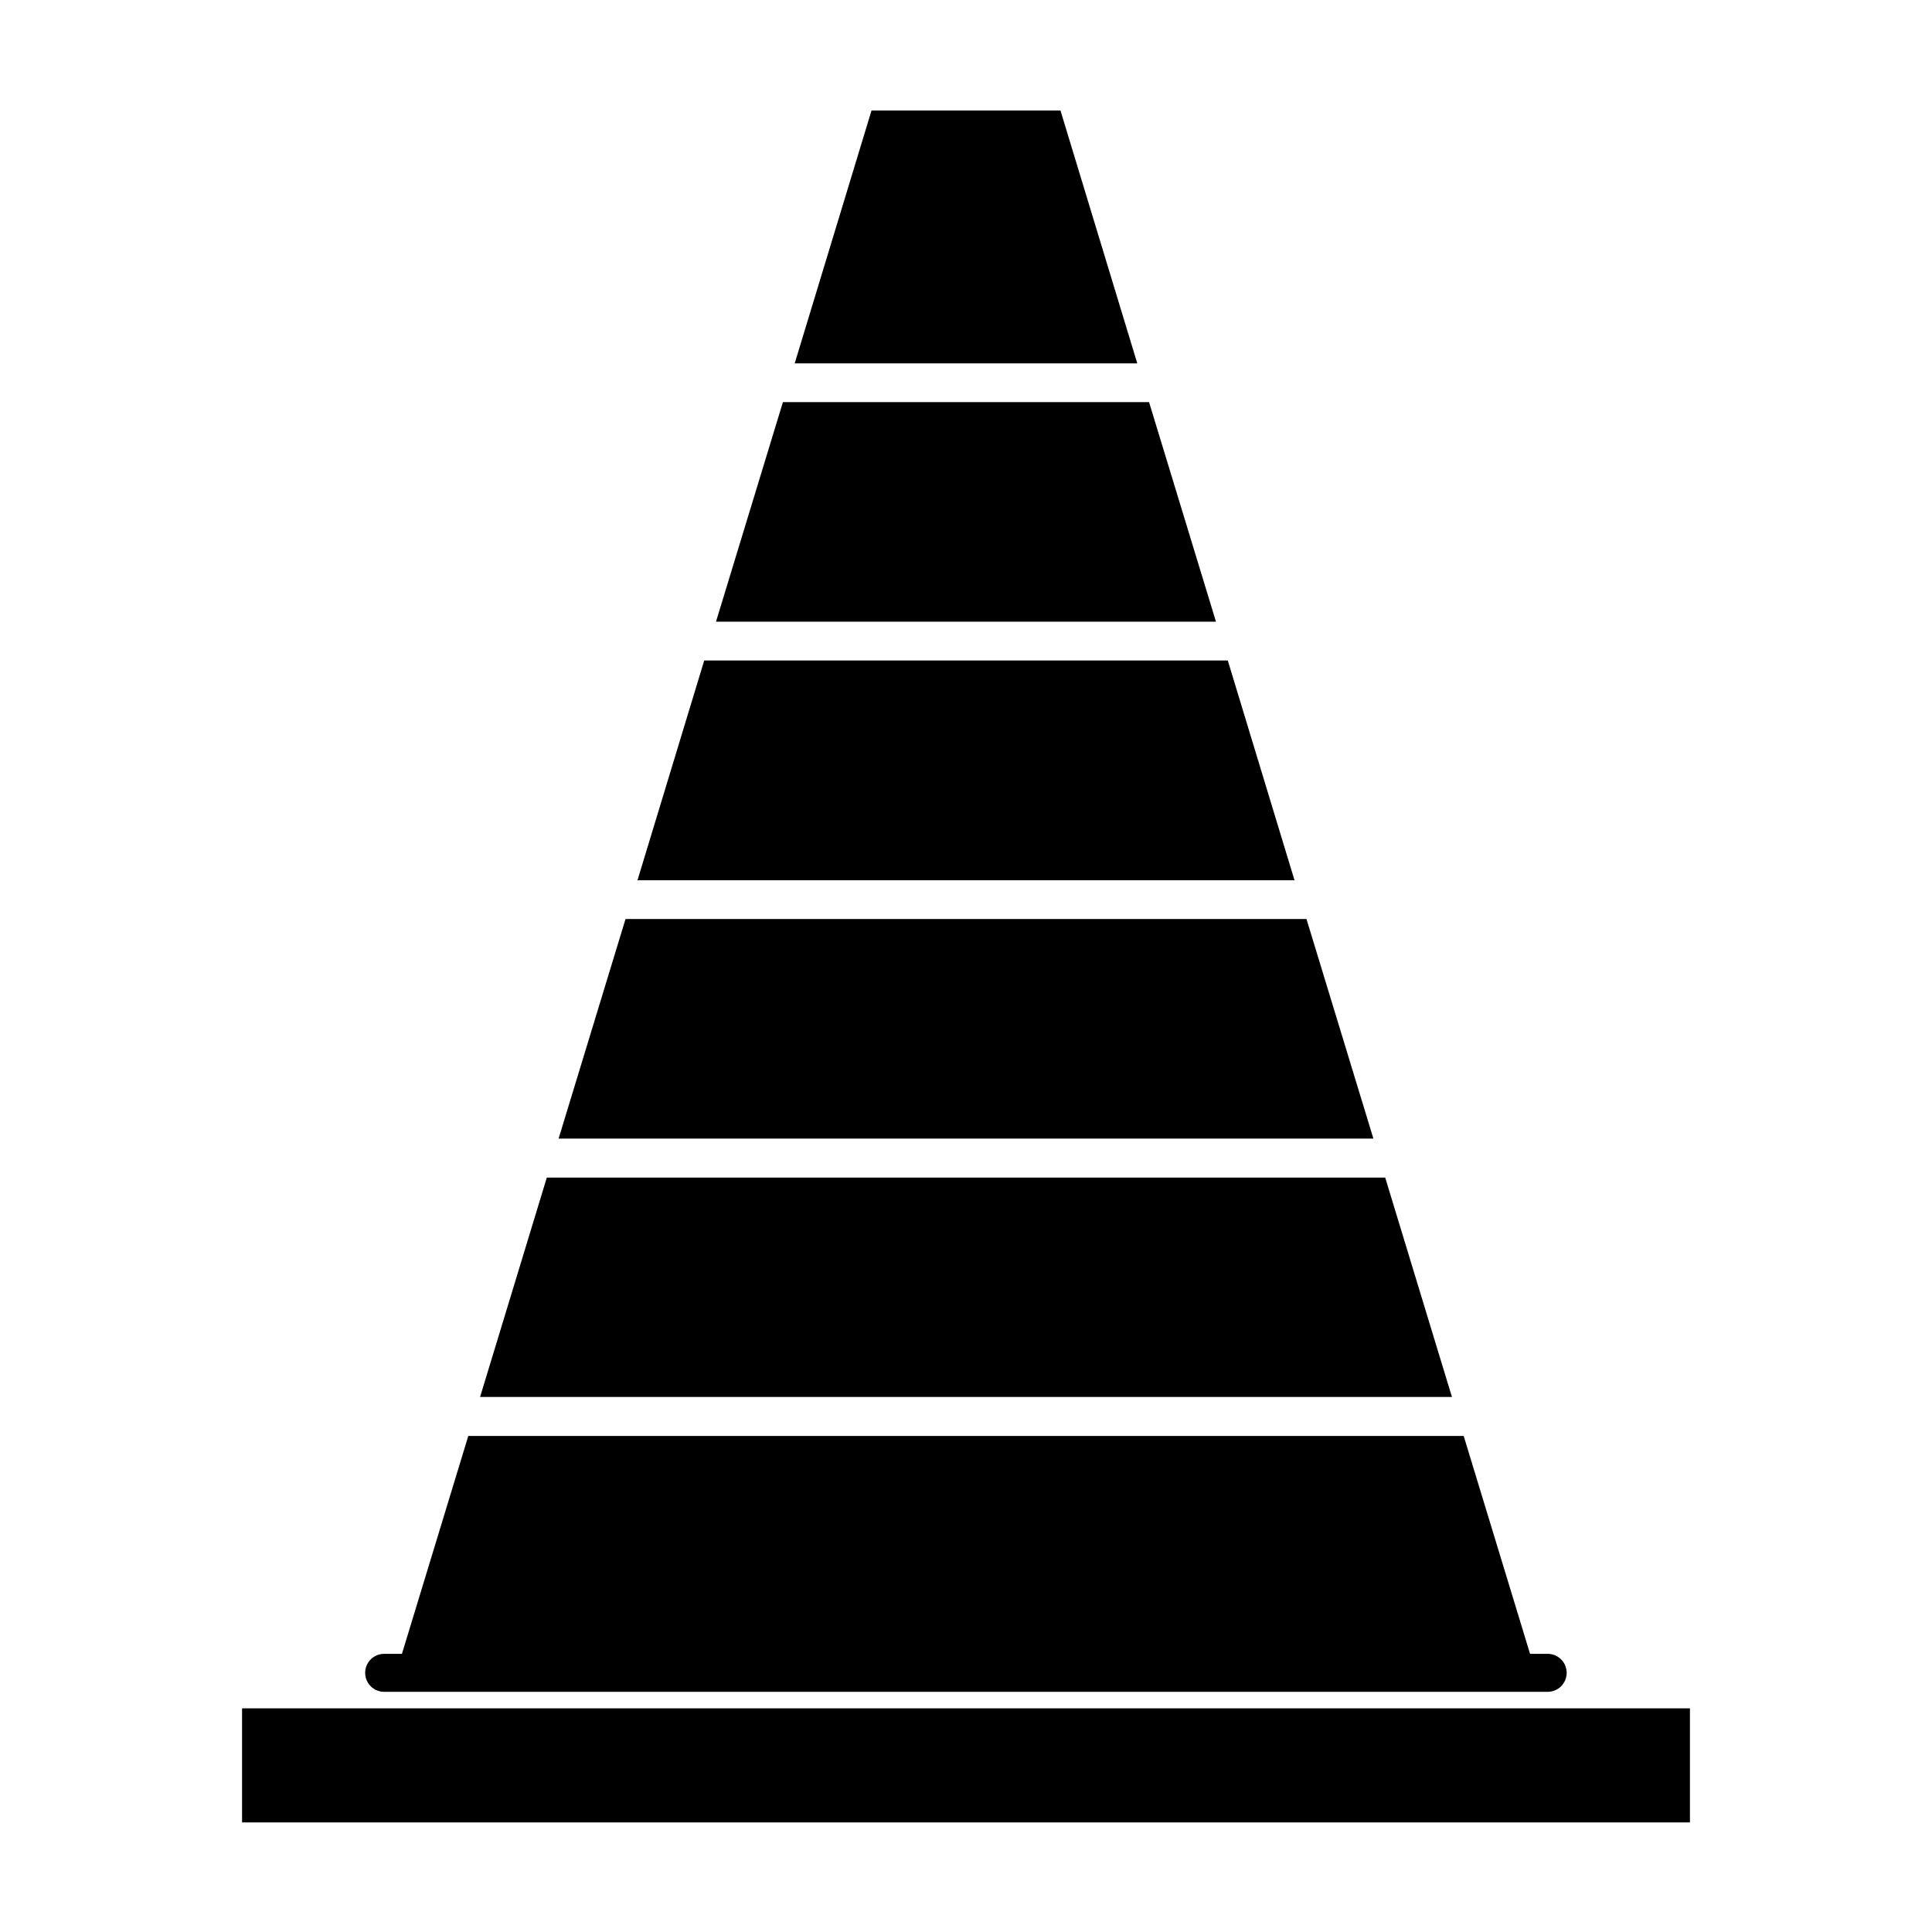<?xml version="1.0" encoding="UTF-8"?>
<!-- Uploaded to: ICON Repo, www.svgrepo.com, Generator: ICON Repo Mixer Tools -->
<svg fill="#000000" width="800px" height="800px" version="1.1" viewBox="144 144 512 512" xmlns="http://www.w3.org/2000/svg">
 <g>
  <path d="m557.69 596.73h-349.54v30.23h383.7v-30.23z"/>
  <path d="m351.48 250.57-17.734 58.188h132.5l-17.734-58.188z"/>
  <path d="m374.96 173.29-20.355 67.004h90.785l-20.352-67.004z"/>
  <path d="m309.77 387.55-17.734 58.191h215.93l-17.734-58.191z"/>
  <path d="m250.52 582.28h-4.688c-1.934-0.012-3.707 1.09-4.555 2.828-0.848 1.742-0.625 3.812 0.574 5.332 0.961 1.219 2.43 1.926 3.981 1.914h308.33c1.559-0.004 3.027-0.727 3.981-1.965 1.168-1.52 1.375-3.57 0.531-5.293-0.844-1.719-2.594-2.812-4.512-2.816h-4.684l-17.586-57.738h-263.79z"/>
  <path d="m288.91 456.07-17.684 58.137h257.55l-17.684-58.137z"/>
  <path d="m312.94 377.28h174.12l-17.684-58.242h-138.75z"/>
 </g>
</svg>